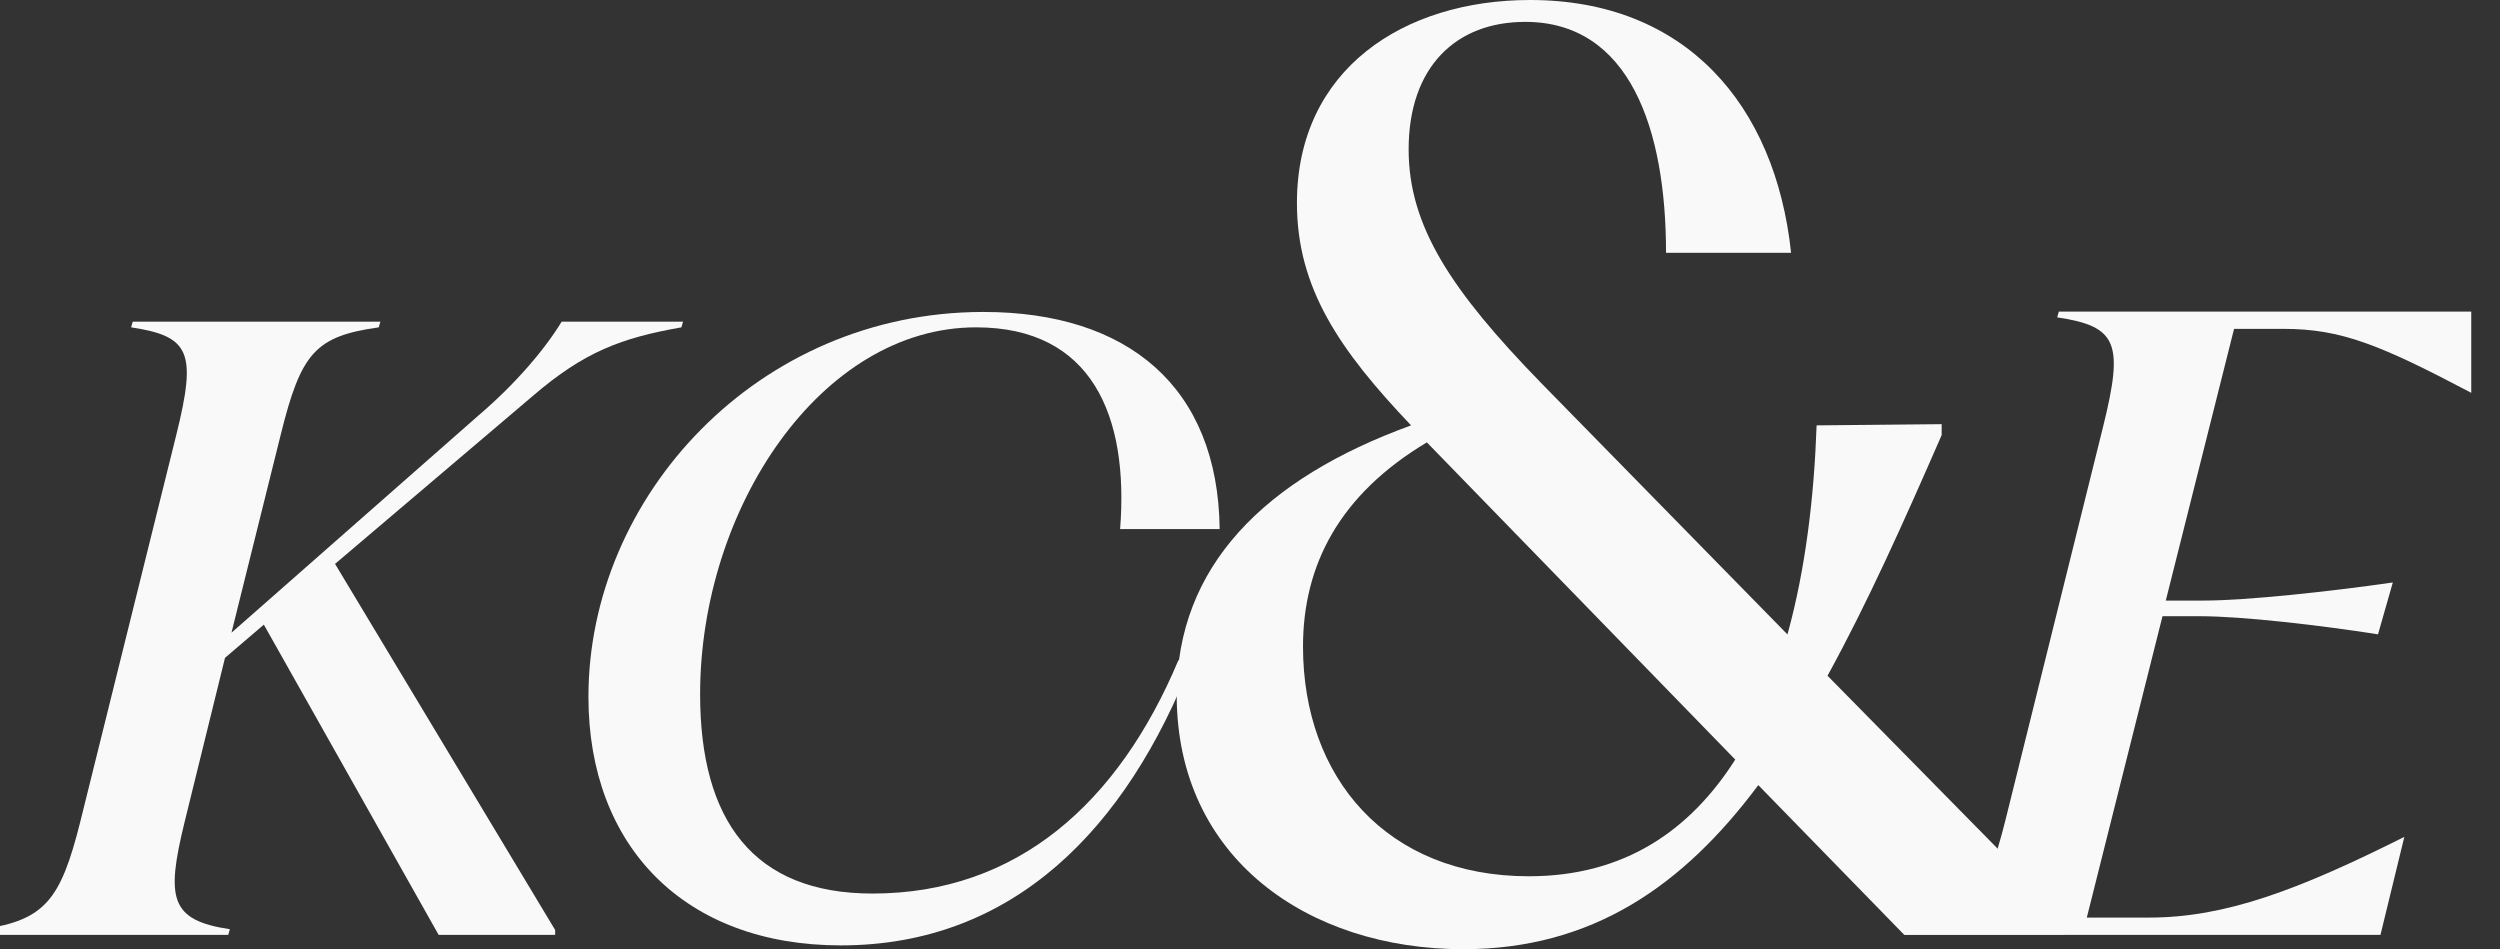 <svg width="561" height="213" viewBox="0 0 561 213" fill="none" xmlns="http://www.w3.org/2000/svg">
<rect x="0" y="0" width="561" height="213" fill="#333333" stroke="none"/>
<g clip-path="url(#clip0_226_63)">
<g clip-path="url(#clip1_226_63)">
<path d="M427.67 208.49C442.069 206.457 445.575 201.654 450.006 184.102L471.973 95.599C476.587 76.937 475.111 73.241 461.635 71.211L462.005 69.917H559.651L554.667 88.21C533.992 77.309 525.318 73.797 512.397 73.797H501.323L486.002 134.769H494.492C504.091 134.769 522.918 132.737 536.947 130.704L533.625 142.345C520.704 140.312 503.168 138.279 493.753 138.279H485.263L468.28 205.904H482.31C499.476 205.904 515.903 199.622 539.531 187.797L534.178 209.785H427.303L427.672 208.492L427.67 208.49Z" fill="#F9F9F9"/>
<path d="M264.058 156C264.058 127.092 283.675 107.454 316.643 95.454C300.567 78.546 291.031 64.636 291.031 45.546C291.031 15.546 315.008 0 343.343 0C378.218 0 398.38 23.455 401.921 56.727H373.858C373.858 28.91 365.685 4.91 342.253 4.91C326.722 4.91 316.098 15.001 316.098 33.545C316.098 50.728 325.634 65.181 345.796 85.908L401.105 142.363C405.193 127.635 407.099 111.273 407.646 95.454L435.708 95.181V97.636C427.262 116.999 419.089 135.273 410.096 151.635L463.226 205.635V209.727H427.26L394.565 176.181C377.671 198.818 357.237 213 328.357 213C293.481 213 264.056 192.546 264.056 156H264.058ZM343.072 196.635C364.597 196.635 379.31 186.272 389.391 170.453L320.186 99.27C300.569 110.998 292.395 126.817 292.395 145.089C292.395 174.543 311.195 196.635 343.072 196.635Z" fill="#F9F9F9"/>
<path d="M132.046 156.343C132.046 111.446 170 70.002 220.664 70.002C252.988 70.002 273.326 86.725 273.689 118.716H251.353C253.352 93.269 244.997 73.455 219.029 73.455C184.164 73.455 157.105 114.172 157.105 155.798C157.105 184.154 169.091 200.513 195.785 200.513C228.291 200.513 250.99 180.153 264.428 148.162H267.514C252.805 185.971 227.382 212.145 188.702 212.145C153.655 212.145 132.044 189.969 132.044 156.341L132.046 156.343Z" fill="#F9F9F9"/>
<path d="M-3.988 208.512C10.177 206.512 13.626 201.788 17.985 184.518L39.594 97.45C44.133 79.091 42.68 75.456 29.424 73.456L29.787 72.183H85.355L84.992 73.456C70.828 75.456 67.559 79.091 63.02 97.45L51.941 141.983L107.328 93.269C115.863 85.997 122.401 78.182 126.032 72.185H153.271L152.908 73.457C139.47 75.822 131.117 78.911 119.494 88.909L75.186 126.536L124.579 208.696V209.787H98.43L59.206 140.169L50.49 147.62L41.41 184.52C37.234 201.606 38.142 206.514 51.58 208.514L51.217 209.787H-4.351L-3.988 208.514V208.512Z" fill="#F9F9F9"/>
</g>
</g>
<defs>
<clipPath id="clip0_226_63">
<rect width="561" height="213" fill="white"/>
</clipPath>
<clipPath id="clip1_226_63">
<rect width="561" height="213" fill="white" transform="translate(-6.448)"/>
</clipPath>
</defs>
</svg>
